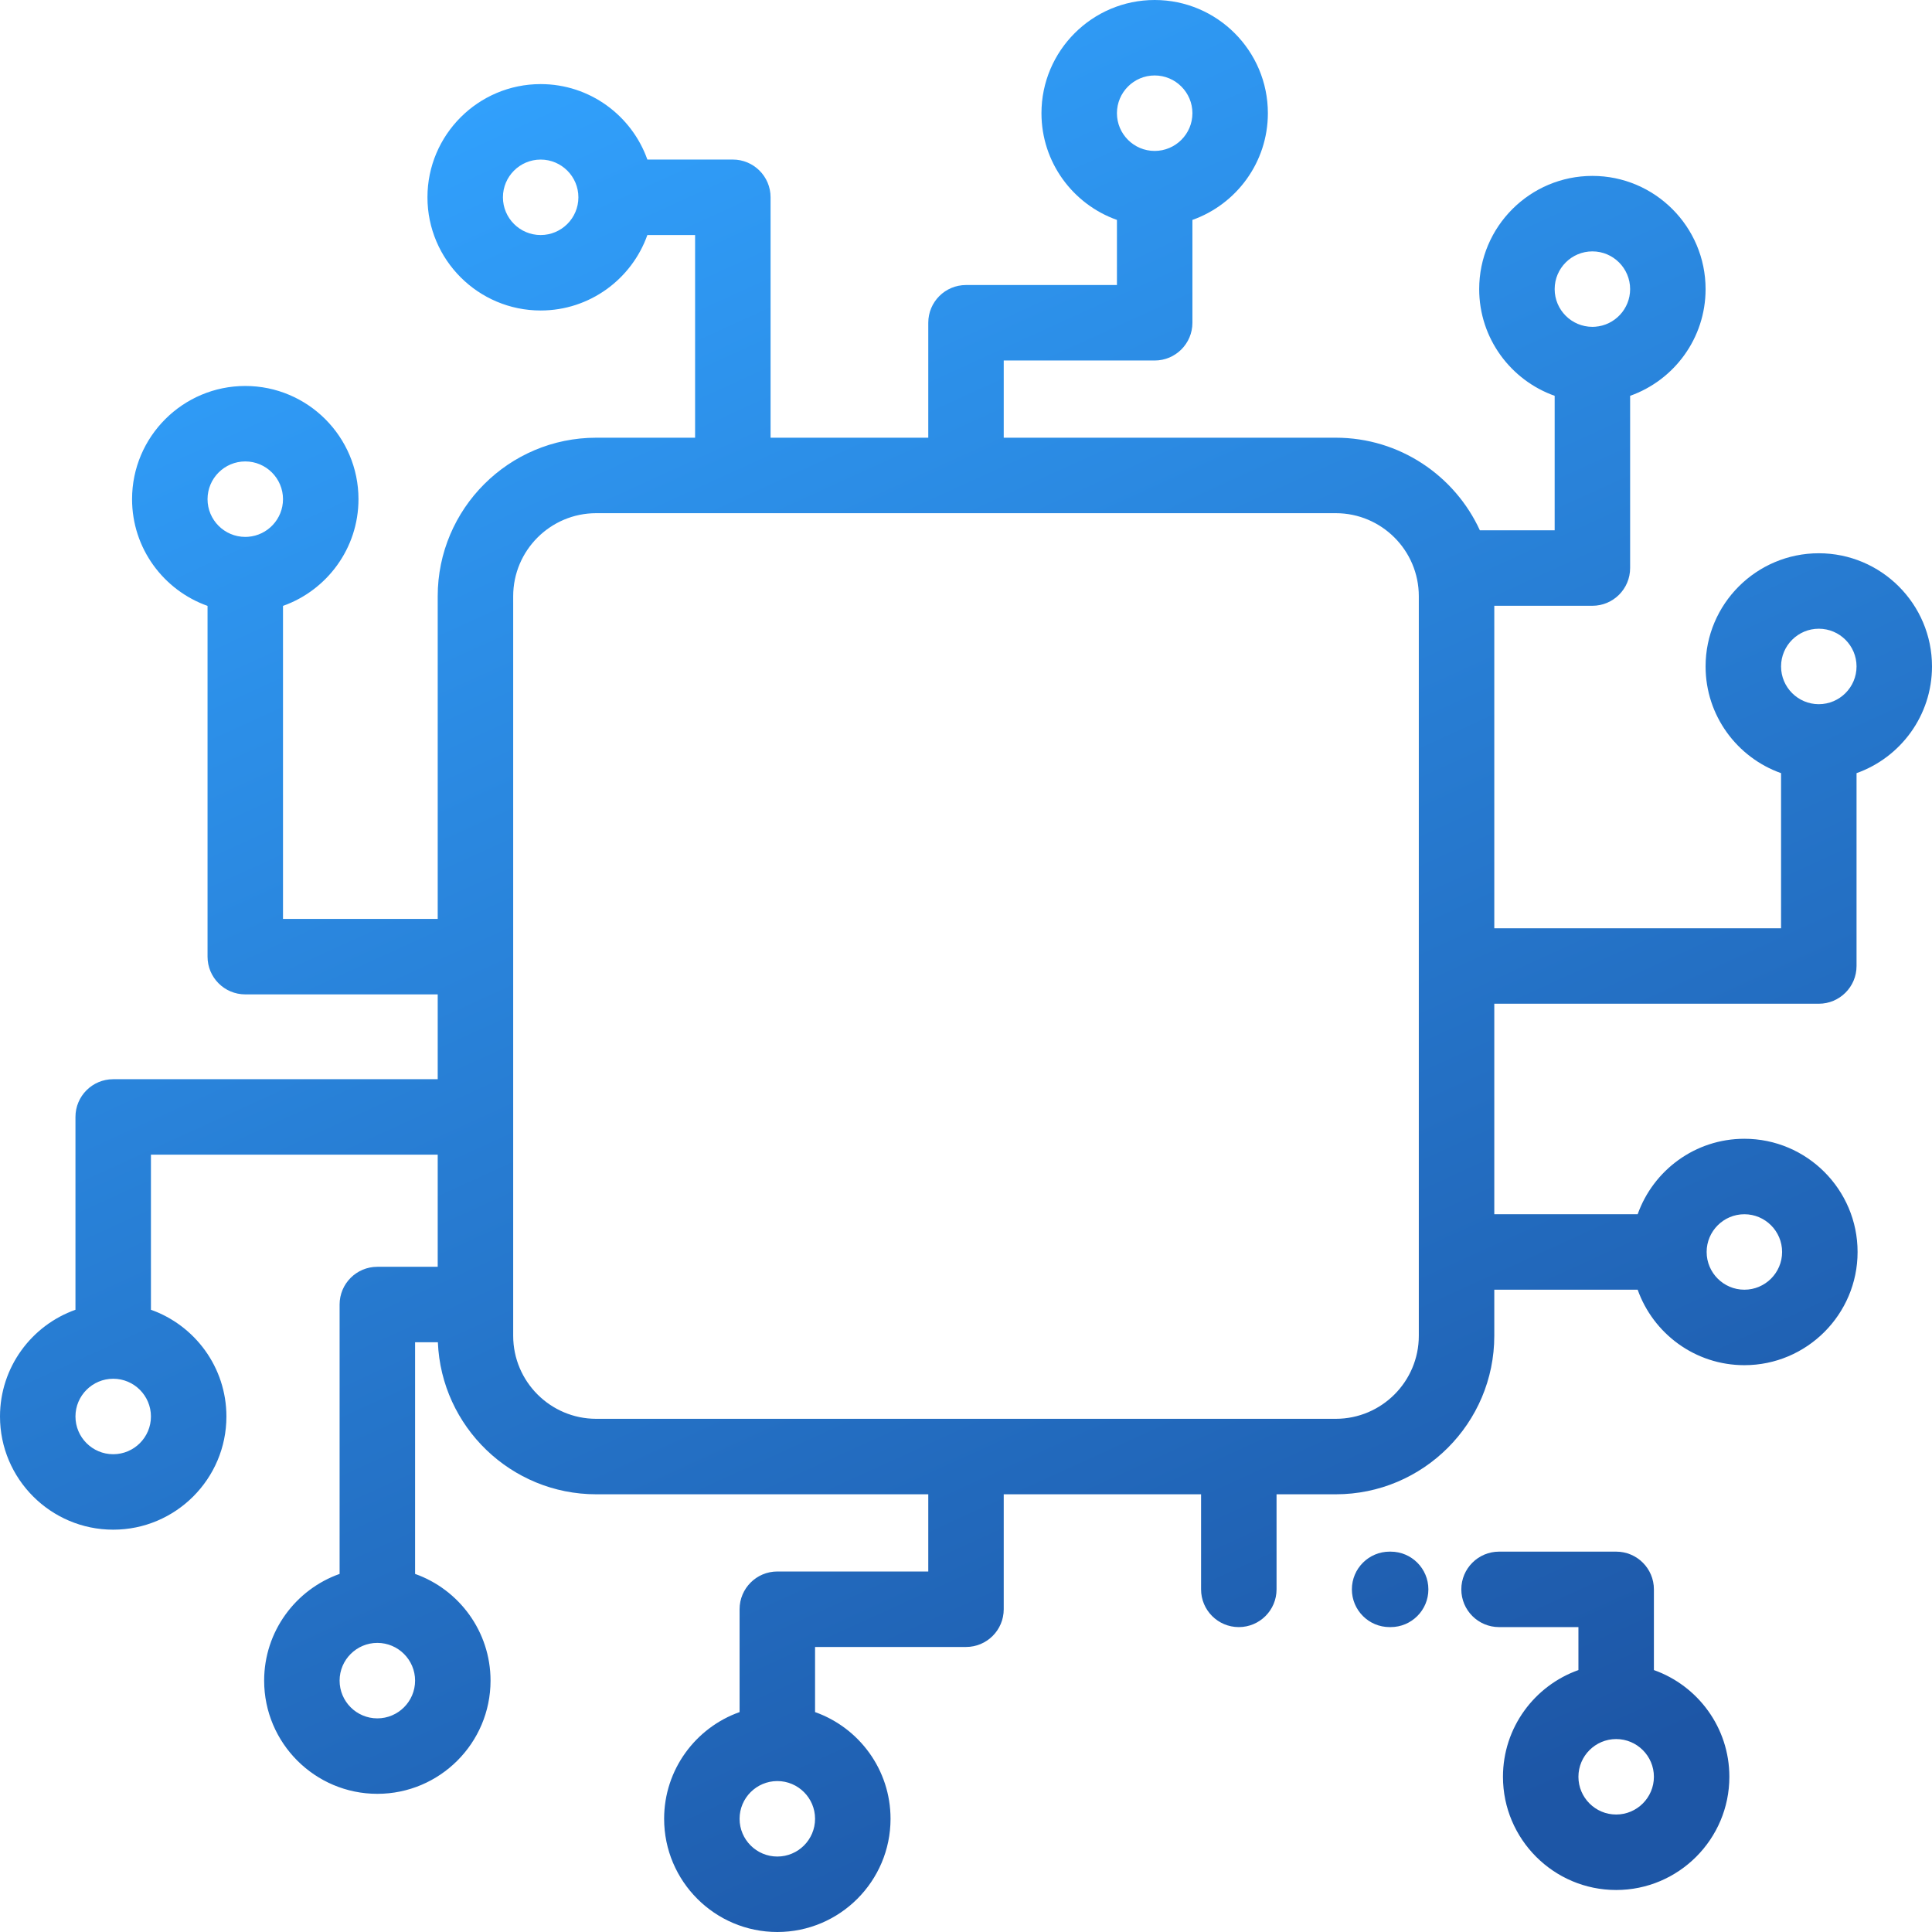 <?xml version="1.0" encoding="UTF-8"?>
<svg width="104px" height="104px" viewBox="0 0 104 104" version="1.1" xmlns="http://www.w3.org/2000/svg" xmlns:xlink="http://www.w3.org/1999/xlink">
    <title>Combined Shape@2x</title>
    <defs>
        <linearGradient x1="20.731%" y1="6.035%" x2="63.597%" y2="100%" id="linearGradient-1">
            <stop stop-color="#31A1FD" offset="0%"></stop>
            <stop stop-color="#1D56A6" offset="100%"></stop>
        </linearGradient>
    </defs>
    <g id="Coldsense" stroke="none" stroke-width="1" fill="none" fill-rule="evenodd">
        <g id="04.01.-Coldsense-_-Products-&amp;-Sevices" transform="translate(-668, -1288)" fill="url(#linearGradient-1)">
            <path d="M730.156,1288 C733.517,1288 736.25,1290.733 736.25,1294.094 C736.25,1296.742 734.552,1299 732.188,1299.838 L732.188,1299.838 L732.188,1305.374 C732.188,1306.496 731.278,1307.406 730.156,1307.406 L730.156,1307.406 L722.031,1307.406 L722.031,1311.562 L739.906,1311.562 C743.344,1311.562 746.313,1313.609 747.661,1316.546 L747.661,1316.546 L751.688,1316.546 L751.688,1309.307 C749.324,1308.469 747.625,1306.211 747.625,1303.563 C747.625,1300.203 750.358,1297.469 753.719,1297.469 C757.079,1297.469 759.812,1300.203 759.812,1303.563 C759.812,1306.211 758.115,1308.469 755.75,1309.307 L755.75,1309.307 L755.75,1318.577 C755.75,1319.699 754.841,1320.609 753.719,1320.609 L753.719,1320.609 L748.438,1320.609 L748.438,1337.969 L763.875,1337.969 L763.875,1329.619 C761.51,1328.781 759.812,1326.523 759.812,1323.875 C759.812,1320.515 762.546,1317.782 765.906,1317.782 C769.267,1317.782 772,1320.515 772,1323.875 C772,1326.523 770.301,1328.781 767.938,1329.619 L767.938,1329.619 L767.938,1340 C767.938,1341.122 767.028,1342.031 765.906,1342.031 L765.906,1342.031 L748.438,1342.031 L748.438,1353.363 L756.156,1353.363 C756.995,1350.999 759.252,1349.3 761.9,1349.3 C765.26,1349.3 767.994,1352.034 767.994,1355.394 C767.994,1358.754 765.26,1361.488 761.9,1361.488 C759.252,1361.488 756.995,1359.79 756.156,1357.425 L756.156,1357.425 L748.438,1357.425 L748.438,1359.906 C748.438,1364.611 744.611,1368.438 739.906,1368.438 L739.906,1368.438 L736.717,1368.438 L736.717,1373.556 C736.717,1374.678 735.807,1375.587 734.685,1375.587 C733.564,1375.587 732.654,1374.678 732.654,1373.556 L732.654,1373.556 L732.654,1368.438 L722.031,1368.438 L722.031,1374.626 C722.031,1375.748 721.122,1376.657 720,1376.657 L720,1376.657 L711.875,1376.657 L711.875,1380.162 C714.24,1381 715.938,1383.258 715.938,1385.906 C715.938,1389.267 713.204,1392 709.844,1392 C706.483,1392 703.75,1389.267 703.75,1385.906 C703.75,1383.258 705.448,1381 707.812,1380.162 L707.812,1380.162 L707.812,1374.626 C707.812,1373.504 708.722,1372.594 709.844,1372.594 L709.844,1372.594 L717.969,1372.594 L717.969,1368.438 L700.094,1368.438 C695.507,1368.438 691.755,1364.797 691.571,1360.254 C691.569,1360.254 691.566,1360.255 691.562,1360.255 L690.344,1360.255 L690.344,1372.724 C692.707,1373.562 694.406,1375.821 694.406,1378.468 C694.406,1381.829 691.673,1384.562 688.312,1384.562 C684.952,1384.562 682.219,1381.829 682.219,1378.468 C682.219,1375.821 683.917,1373.562 686.281,1372.724 L686.281,1372.724 L686.281,1358.223 C686.281,1357.101 687.191,1356.192 688.312,1356.192 L688.312,1356.192 L691.562,1356.192 L691.562,1350.156 L676.125,1350.156 L676.125,1358.505 C678.49,1359.344 680.188,1361.602 680.188,1364.25 C680.188,1367.61 677.454,1370.343 674.094,1370.343 C670.733,1370.343 668,1367.61 668,1364.25 C668,1361.601 669.698,1359.344 672.062,1358.505 L672.062,1358.505 L672.062,1348.125 C672.062,1347.003 672.972,1346.094 674.094,1346.094 L674.094,1346.094 L691.562,1346.094 L691.562,1341.528 L681.203,1341.528 C680.081,1341.528 679.172,1340.619 679.172,1339.497 L679.172,1339.497 L679.172,1320.615 C676.807,1319.776 675.109,1317.519 675.109,1314.87 C675.109,1311.51 677.843,1308.777 681.203,1308.777 C684.563,1308.777 687.297,1311.51 687.297,1314.87 C687.297,1317.518 685.598,1319.776 683.234,1320.615 L683.234,1320.615 L683.234,1337.466 L691.562,1337.466 L691.562,1320.094 C691.562,1315.389 695.389,1311.562 700.094,1311.562 L700.094,1311.562 L705.417,1311.562 L705.417,1300.652 L702.848,1300.652 C702.01,1303.016 699.752,1304.714 697.104,1304.714 C693.744,1304.714 691.01,1301.981 691.01,1298.62 C691.01,1295.261 693.744,1292.527 697.104,1292.527 C699.752,1292.527 702.01,1294.225 702.848,1296.589 L702.848,1296.589 L707.448,1296.589 C708.57,1296.589 709.48,1297.499 709.48,1298.62 L709.48,1298.62 L709.48,1311.562 L717.969,1311.562 L717.969,1305.374 C717.969,1304.252 718.878,1303.343 720,1303.343 L720,1303.343 L728.125,1303.343 L728.125,1299.838 C725.76,1299 724.062,1296.742 724.062,1294.094 C724.062,1290.733 726.796,1288 730.156,1288 Z M754.999,1371.525 C756.121,1371.525 757.03,1372.434 757.03,1373.556 L757.03,1373.556 L757.03,1377.9 C759.394,1378.739 761.092,1380.996 761.092,1383.645 C761.092,1387.004 758.358,1389.739 754.999,1389.739 C751.638,1389.739 748.905,1387.004 748.905,1383.645 C748.905,1380.996 750.603,1378.739 752.967,1377.9 L752.967,1377.9 L752.967,1375.587 L748.695,1375.587 C747.573,1375.587 746.663,1374.678 746.663,1373.556 C746.663,1372.434 747.573,1371.525 748.695,1371.525 L748.695,1371.525 Z M709.845,1383.875 C708.723,1383.876 707.812,1384.787 707.812,1385.906 C707.812,1387.027 708.723,1387.938 709.844,1387.938 C710.964,1387.938 711.875,1387.027 711.875,1385.906 C711.875,1384.787 710.964,1383.876 709.845,1383.875 L709.845,1383.875 Z M754.999,1381.614 C753.878,1381.614 752.967,1382.525 752.967,1383.645 C752.967,1384.764 753.878,1385.676 754.999,1385.676 C756.118,1385.676 757.03,1384.764 757.03,1383.645 C757.03,1382.525 756.118,1381.614 754.999,1381.614 Z M688.313,1376.437 C687.192,1376.438 686.281,1377.349 686.281,1378.468 C686.281,1379.589 687.192,1380.5 688.312,1380.5 C689.432,1380.5 690.344,1379.589 690.344,1378.468 C690.344,1377.349 689.433,1376.438 688.313,1376.437 L688.313,1376.437 Z M742.859,1371.525 C743.98,1371.525 744.89,1372.434 744.89,1373.556 C744.89,1374.678 743.98,1375.587 742.859,1375.587 L742.859,1375.587 L742.803,1375.587 C741.682,1375.587 740.772,1374.678 740.772,1373.556 C740.772,1372.434 741.682,1371.525 742.803,1371.525 L742.803,1371.525 Z M674.095,1362.218 C672.973,1362.219 672.062,1363.13 672.062,1364.25 C672.062,1365.37 672.973,1366.281 674.094,1366.281 C675.214,1366.281 676.125,1365.37 676.125,1364.25 C676.125,1363.13 675.214,1362.219 674.095,1362.218 L674.095,1362.218 Z M739.906,1315.625 L700.094,1315.625 C697.63,1315.625 695.625,1317.629 695.625,1320.094 L695.625,1320.094 L695.625,1359.906 C695.625,1362.37 697.63,1364.375 700.094,1364.375 L700.094,1364.375 L739.906,1364.375 C742.37,1364.375 744.375,1362.37 744.375,1359.906 L744.375,1359.906 L744.375,1320.094 C744.375,1317.629 742.37,1315.625 739.906,1315.625 L739.906,1315.625 Z M761.9,1353.363 C760.781,1353.363 759.869,1354.274 759.869,1355.394 C759.869,1356.514 760.781,1357.425 761.9,1357.425 C763.02,1357.425 763.931,1356.514 763.931,1355.394 C763.931,1354.274 763.02,1353.363 761.9,1353.363 Z M765.906,1321.844 C764.786,1321.844 763.875,1322.755 763.875,1323.875 C763.875,1324.995 764.786,1325.906 765.905,1325.907 L765.905,1325.907 C767.027,1325.906 767.938,1324.995 767.938,1323.875 C767.938,1322.755 767.027,1321.844 765.906,1321.844 Z M681.203,1312.839 C680.083,1312.839 679.172,1313.751 679.172,1314.87 C679.172,1315.99 680.082,1316.901 681.202,1316.902 L681.202,1316.902 L681.203,1316.902 L681.355,1316.896 C682.404,1316.818 683.234,1315.939 683.234,1314.87 C683.234,1313.751 682.323,1312.839 681.203,1312.839 Z M753.719,1301.532 C752.599,1301.532 751.688,1302.443 751.688,1303.563 C751.688,1304.682 752.598,1305.593 753.718,1305.594 L753.718,1305.594 L753.719,1305.594 L753.871,1305.588 C754.92,1305.51 755.75,1304.632 755.75,1303.563 C755.75,1302.443 754.839,1301.532 753.719,1301.532 Z M697.104,1296.59 C695.984,1296.59 695.073,1297.501 695.073,1298.621 C695.073,1299.741 695.984,1300.652 697.104,1300.652 C698.224,1300.652 699.135,1299.741 699.135,1298.621 C699.135,1297.501 698.224,1296.59 697.104,1296.59 Z M730.156,1292.062 C729.036,1292.062 728.125,1292.973 728.125,1294.094 C728.125,1295.213 729.035,1296.124 730.155,1296.125 L730.155,1296.125 C731.277,1296.124 732.188,1295.213 732.188,1294.094 C732.188,1292.973 731.277,1292.062 730.156,1292.062 Z" id="Combined-Shape"></path>
        </g>
    </g>
</svg>